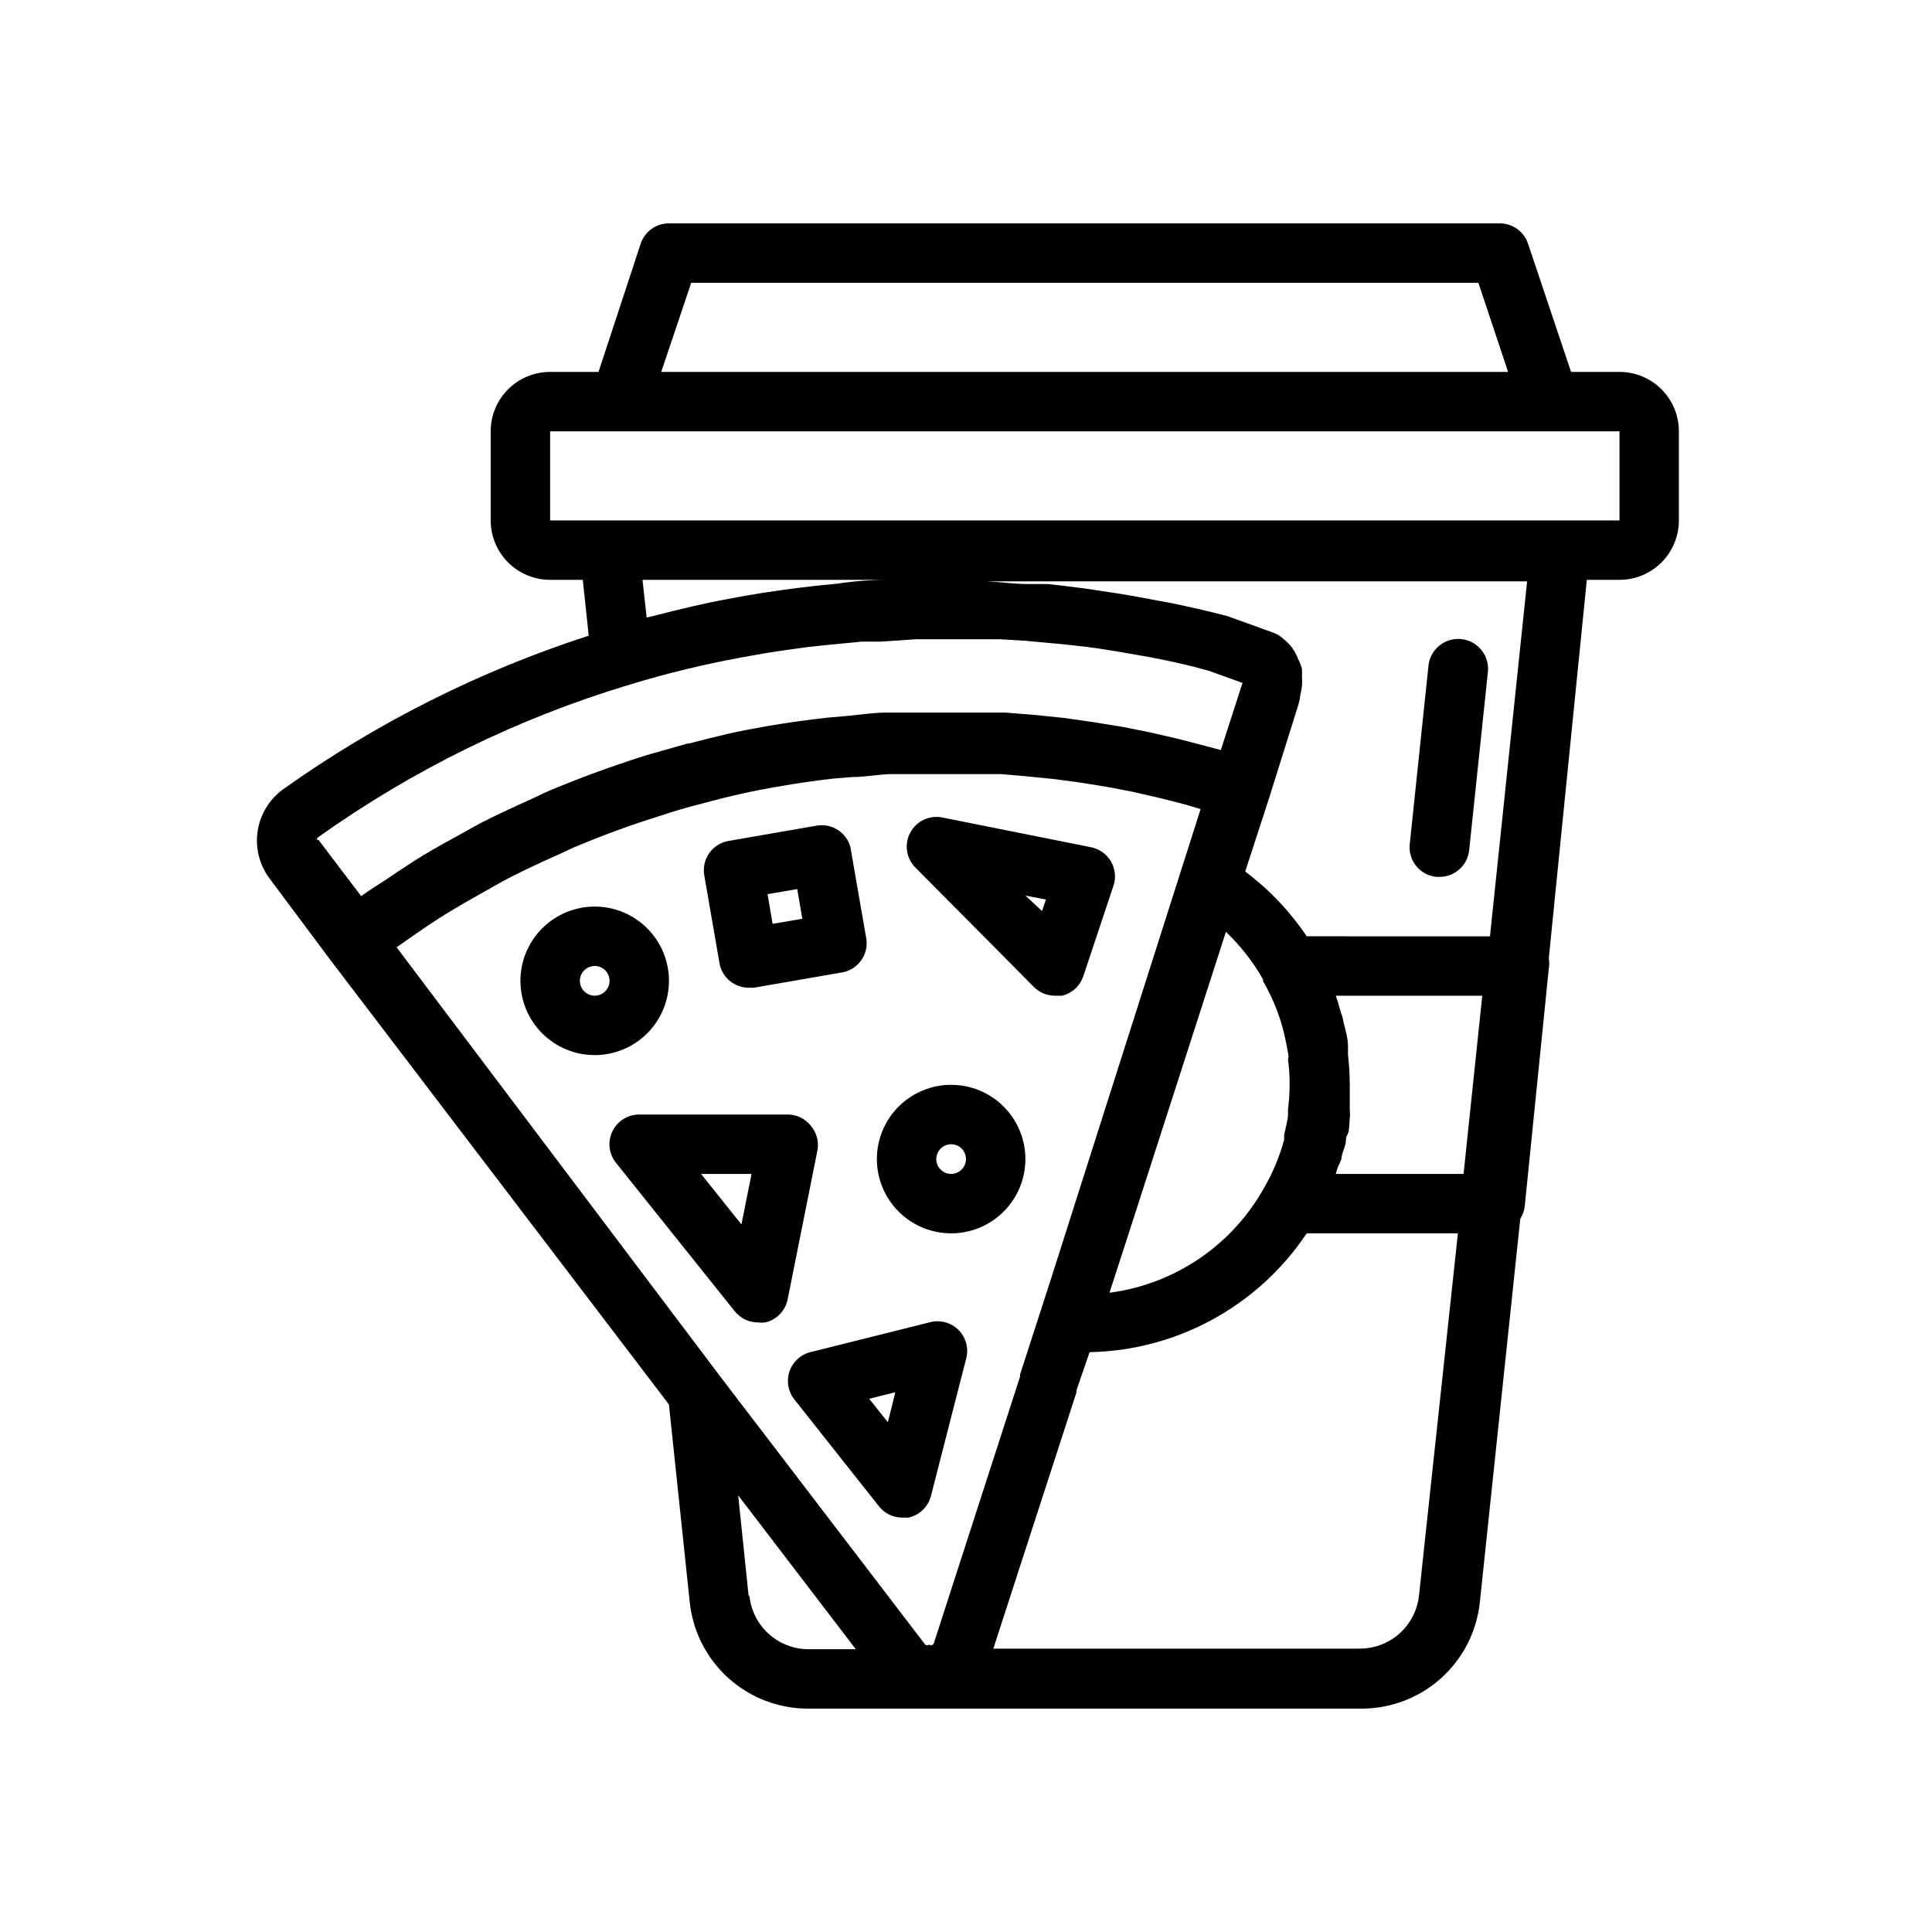 <?xml version="1.0" encoding="UTF-8"?>
<!-- Uploaded to: ICON Repo, www.iconrepo.com, Generator: ICON Repo Mixer Tools -->
<svg fill="#000000" width="800px" height="800px" version="1.1" viewBox="144 144 512 512" xmlns="http://www.w3.org/2000/svg">
 <g>
  <path d="m418.03 405.59c1.484 1.477 3.496 2.297 5.586 2.285h1.812c2.664-0.629 4.809-2.598 5.668-5.195l7.871-23.617c0.832-2.18 0.656-4.617-0.484-6.656-1.141-2.035-3.125-3.461-5.418-3.891l-39.359-7.871-0.004-0.004c-3.402-0.676-6.852 0.957-8.48 4.023-1.633 3.062-1.066 6.836 1.398 9.281zm3.148-23.223-1.023 3.07-4.41-4.09z"/>
  <path d="m390.24 494.46-31.488 7.871v0.004c-2.59 0.652-4.672 2.57-5.531 5.102-0.859 2.527-0.379 5.32 1.281 7.414l22.434 28.34c1.484 1.879 3.746 2.981 6.141 2.992h1.652c2.926-0.625 5.242-2.852 5.984-5.75l9.289-36.211c0.805-2.758 0.039-5.738-1.992-7.769s-5.012-2.797-7.769-1.992zm-10.941 26.449-4.961-6.219 6.926-1.73z"/>
  <path d="m342.45 405.75h1.34l23.617-4.094c2.082-0.434 3.898-1.688 5.043-3.484 1.141-1.793 1.508-3.973 1.016-6.043l-4.094-23.617v0.004c-1.035-3.856-4.789-6.324-8.738-5.746l-23.617 4.094 0.004-0.004c-2.059 0.367-3.887 1.535-5.082 3.246-1.195 1.711-1.66 3.832-1.297 5.887l4.094 23.617c0.812 3.602 4.023 6.156 7.715 6.141zm12.832-26.137 1.34 7.871-7.871 1.34-1.34-7.871z"/>
  <path d="m573.18 242.56h-12.832l-11.414-34.008c-1.055-3.125-3.945-5.262-7.242-5.352h-220.42c-3.383-0.012-6.394 2.144-7.477 5.352l-11.18 34.008h-12.832c-4.176 0-8.18 1.656-11.133 4.609s-4.609 6.957-4.609 11.133v23.617c0 4.176 1.656 8.18 4.609 11.133s6.957 4.613 11.133 4.613h8.66l1.574 14.801v-0.004c-28.953 9.367-56.297 23.121-81.082 40.777-3.617 2.656-6.016 6.648-6.668 11.086-0.652 4.438 0.504 8.949 3.203 12.531l15.742 21.098 90.059 118.24 5.512 52.348c0.801 7.781 4.469 14.984 10.289 20.207s13.379 8.094 21.199 8.055h146.42c7.82 0.039 15.379-2.832 21.199-8.055 5.82-5.223 9.488-12.426 10.289-20.207l10.707-101.55c0.637-0.996 1.039-2.129 1.18-3.305l6.375-62.977h0.004c0.16-0.91 0.16-1.844 0-2.754l10.074-100.29h8.66c4.176 0 8.18-1.66 11.133-4.613s4.609-6.957 4.609-11.133v-23.617c0-4.176-1.656-8.18-4.609-11.133s-6.957-4.609-11.133-4.609zm-246-23.617h208.61l7.871 23.617h-224.43zm52.27 78.719c-4.566 0-9.105 0.34-13.617 1.023l-5.59 0.551c-6.297 0.707-12.594 1.574-18.895 2.676l-4.25 0.789c-6.535 1.18-12.988 2.754-19.445 4.41l-2.281 0.551-1.102-9.996h68.566zm-151.3 68.332c25.148-17.949 53.07-31.645 82.656-40.543 9.645-2.941 19.445-5.332 29.363-7.164l3.938-0.707c4.723-0.867 9.367-1.496 14.09-2.125l4.41-0.473 9.762-0.945h5.039l9.363-0.629h22.277l6.535 0.395 10.312 0.945 6.297 0.707c3.699 0.473 7.32 1.102 11.02 1.73l5.352 0.945c5.434 1.023 10.785 2.203 15.742 3.621l8.973 3.227-5.746 17.789-4.172-1.102-6.926-1.812-7.871-1.812-7.086-1.418-8.344-1.34-7.164-1.023-8.5-0.867-7.086-0.551h-31.406c-3.465 0-6.848 0.551-10.234 0.867l-5.434 0.473c-5.246 0.578-10.496 1.312-15.742 2.203-3.543 0.629-7.008 1.258-10.469 2.047-3.465 0.789-6.926 1.652-10.469 2.598h-0.395l-9.133 2.598c-2.519 0.707-4.961 1.496-7.008 2.203-6.613 2.203-13.145 4.644-19.602 7.32-2.125 0.867-4.094 1.891-6.141 2.832-4.25 1.891-8.5 3.856-12.676 5.984-2.441 1.258-4.723 2.676-7.164 3.938-3.699 2.047-7.398 4.094-10.941 6.375s-4.879 3.227-7.242 4.801-4.488 2.832-6.613 4.41l-11.336-14.957c0.004 0.012-0.625 0.406-0.23-0.539zm240.73 24.953c3.875 3.699 7.188 7.941 9.84 12.594v0.473c1.191 2.055 2.242 4.184 3.148 6.379 0.801 1.953 1.484 3.949 2.047 5.981l0.395 1.574c0.395 1.652 0.707 3.305 1.023 5.039 0.316 1.73 0 1.18 0 1.73 0.578 4.391 0.578 8.836 0 13.227v1.73c0 0.551-0.629 3.465-1.023 5.117v1.262c-0.562 2.059-1.246 4.082-2.047 6.059l-0.395 0.945c-0.828 1.945-1.777 3.84-2.832 5.668-8.484 15.266-23.699 25.602-41.016 27.867l5.59-17.238zm-78.719 188.93c-0.293 0.168-0.652 0.168-0.945 0l-54.16-70.848-85.961-113.99 5.984-4.172c2.203-1.496 4.41-2.992 6.691-4.41 3.465-2.125 7.008-4.172 10.547-6.141 2.125-1.18 4.25-2.441 6.375-3.543 4.094-2.125 8.344-4.094 12.594-5.984l5.117-2.363c6.062-2.519 12.203-4.879 18.5-6.926l6.848-2.203c2.914-0.945 5.902-1.73 8.973-2.519 6.613-1.812 12.988-3.227 19.523-4.328 4.879-0.867 9.762-1.574 14.719-2.125l4.801-0.395c3.305 0 6.613-0.629 9.996-0.789h29.516l6.375 0.551 7.871 0.789 6.453 0.867 7.871 1.258 6.453 1.258 7.871 1.812 6.375 1.652 3.621 1.102-39.34 123.52-3.227 9.996-5.273 16.297v0.551l-22.906 70.848h-0.004c-0.219 0.297-0.594 0.422-0.945 0.316zm-47.781-13.066-2.754-26.527 31.168 40.773h-12.516c-3.891 0.004-7.644-1.438-10.539-4.039-2.891-2.602-4.719-6.184-5.125-10.051zm177.67 0h-0.004c-0.41 3.883-2.246 7.473-5.156 10.078-2.91 2.602-6.684 4.031-10.586 4.012h-97.062l22.043-67.938v-0.551l3.461-10.074c23.18-0.449 44.668-12.211 57.543-31.488h40.07zm-20.551-115.64c0-1.258 0.707-2.519 1.023-3.856 0.316-1.34 0-1.73 0.551-2.598 0.551-0.867 0.473-2.832 0.629-4.328 0.156-1.496 0-1.496 0-2.281v-6.691-0.008c-0.008-2.629-0.168-5.258-0.469-7.871v-2.281c0-2.203-0.707-4.41-1.258-6.613 0-0.867-0.473-1.73-0.707-2.598-0.234-0.867-0.789-2.832-1.258-4.172h38.809l-4.961 47.23h-33.852l0.395-1.418zm39.359-59.039-48.57-0.004c-4.43-6.594-9.938-12.395-16.293-17.16l6.297-19.363 7.871-25.113c0.227-0.824 0.383-1.668 0.473-2.519 0.176-0.699 0.309-1.41 0.395-2.125 0.07-0.891 0.07-1.785 0-2.676 0.039-0.656 0.039-1.312 0-1.969-0.285-0.949-0.656-1.871-1.102-2.754-0.746-1.988-2.027-3.734-3.699-5.039-0.789-0.762-1.727-1.352-2.758-1.73l-12.203-4.41c-5.246-1.363-10.496-2.57-15.742-3.621l-2.281-0.395c-4.488-0.867-9.055-1.73-13.539-2.363l-6.219-0.941c-3.305-0.395-6.691-0.867-9.996-1.18h-5.273c-3.543 0-7.164-0.551-10.707-0.707l143.19-0.004zm34.324-110.21h-283.39v-23.617h283.39z"/>
  <path d="m524.61 376.38h0.867c4.055 0.02 7.465-3.047 7.871-7.086l4.961-47.23h-0.004c0.457-4.348-2.695-8.242-7.043-8.699-4.348-0.457-8.242 2.699-8.699 7.047l-4.961 47.23c-0.242 2.09 0.363 4.191 1.68 5.832 1.316 1.641 3.234 2.688 5.328 2.906z"/>
  <path d="m321.28 403.93c0-5.219-2.074-10.223-5.762-13.914-3.691-3.691-8.699-5.766-13.918-5.766s-10.227 2.074-13.914 5.766c-3.691 3.691-5.766 8.695-5.766 13.914s2.074 10.227 5.766 13.918c3.688 3.691 8.695 5.762 13.914 5.762s10.227-2.07 13.918-5.762c3.688-3.691 5.762-8.699 5.762-13.918zm-19.68 3.938c-1.59 0-3.027-0.961-3.637-2.43-0.609-1.473-0.273-3.164 0.855-4.289 1.125-1.125 2.816-1.465 4.289-0.855 1.469 0.609 2.43 2.047 2.43 3.637 0 1.043-0.414 2.047-1.152 2.785-0.738 0.738-1.742 1.152-2.785 1.152z"/>
  <path d="m396.06 431.49c-5.219 0-10.227 2.07-13.914 5.762-3.691 3.691-5.766 8.695-5.766 13.918 0 5.219 2.074 10.223 5.766 13.914 3.688 3.691 8.695 5.766 13.914 5.766s10.227-2.074 13.914-5.766c3.691-3.691 5.766-8.695 5.766-13.914 0-5.223-2.074-10.227-5.766-13.918-3.688-3.691-8.695-5.762-13.914-5.762zm0 23.617v-0.004c-1.594 0-3.027-0.957-3.637-2.43-0.609-1.469-0.273-3.164 0.855-4.289 1.125-1.125 2.816-1.461 4.289-0.852 1.469 0.609 2.43 2.043 2.43 3.637 0 1.043-0.418 2.043-1.156 2.781-0.734 0.738-1.738 1.152-2.781 1.152z"/>
  <path d="m358.83 442.27c-1.484-1.828-3.707-2.894-6.062-2.91h-39.359c-3.039-0.012-5.816 1.73-7.129 4.473-1.312 2.742-0.926 5.996 0.988 8.359l31.488 39.359c1.5 1.848 3.758 2.922 6.141 2.91 0.629 0.078 1.262 0.078 1.891 0 3.074-0.707 5.43-3.188 5.981-6.297l7.871-39.359c0.414-2.34-0.25-4.742-1.809-6.535zm-18.344 26.215-10.703-13.383h13.383z"/>
 </g>
</svg>
